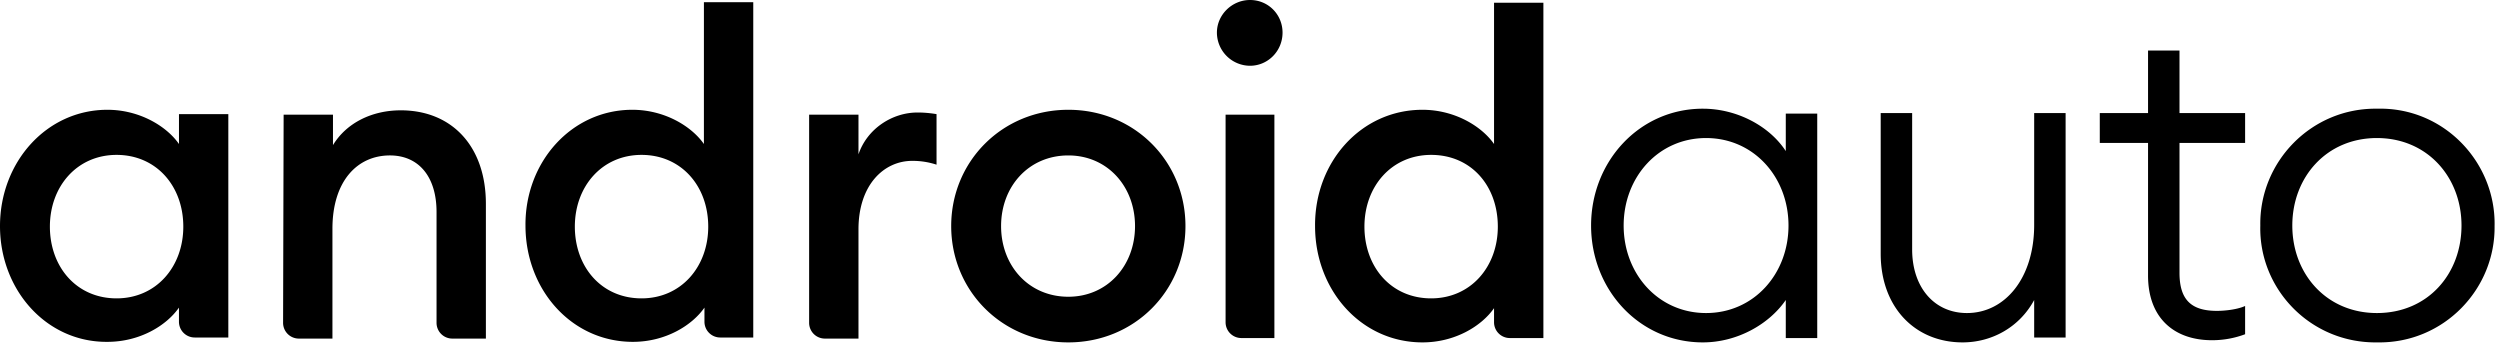 <svg xmlns="http://www.w3.org/2000/svg" viewBox="0 0 115 16">
<path d="M82.146 13.8c-.773 1.125-2.245 1.95-3.816 1.95-2.919 0-5.14-2.425-5.14-5.375S75.412 5 78.33 5c1.571 0 3.068.8 3.816 1.95V5.225h1.447V15.55h-1.447V13.8zm-7.458-3.425c0 2.225 1.596 4.025 3.791 4.025 2.196 0 3.792-1.8 3.792-4.025 0-2.225-1.596-4.025-3.792-4.025-2.195 0-3.791 1.8-3.791 4.025zM93.572 13.8c-.674 1.25-1.946 1.95-3.293 1.95-2.195 0-3.767-1.625-3.767-4.075V5.2h1.447v6.275c0 1.75 1.023 2.925 2.52 2.925 1.746 0 3.093-1.6 3.093-4.05V5.2h1.446v10.325h-1.446V13.8zm5.238-7.225h-2.22V5.2h2.22V2.325h1.447V5.2h3.018v1.375h-3.018v5.975c0 1.25.549 1.75 1.721 1.75.424 0 .973-.075 1.297-.225v1.3a4.33 4.33 0 0 1-1.521.275c-1.746 0-2.944-1.025-2.944-2.975v-6.1zm15.94 3.8c.05 2.925-2.344 5.425-5.388 5.375-3.068.05-5.463-2.45-5.388-5.375-.05-2.925 2.345-5.425 5.388-5.375 3.044-.075 5.438 2.45 5.389 5.375zm-9.304 0c0 2.225 1.571 4.025 3.891 4.025 2.345 0 3.892-1.8 3.892-4.025 0-2.225-1.572-4.025-3.892-4.025s-3.891 1.8-3.891 4.025zM5.363 7.125c-1.82 0-3.068 1.45-3.068 3.3 0 1.85 1.222 3.3 3.068 3.3 1.821 0 3.069-1.45 3.069-3.3 0-1.875-1.248-3.3-3.069-3.3M4.94 5.05c1.472 0 2.72.75 3.293 1.575V5.25h2.27v10.275H8.956a.725.725 0 0 1-.724-.725v-.65c-.574.825-1.796 1.575-3.293 1.575C2.145 15.75 0 13.35 0 10.4s2.145-5.35 4.94-5.35m8.107.225h2.27v1.4c.623-1.025 1.796-1.6 3.118-1.6 2.37 0 3.916 1.675 3.916 4.3v6.2h-1.546a.725.725 0 0 1-.724-.725v-5.1c0-1.625-.823-2.6-2.145-2.6-1.497 0-2.644 1.175-2.644 3.375v5.05h-1.547a.725.725 0 0 1-.723-.725l.025-9.575zm16.463 1.85c-1.82 0-3.067 1.45-3.067 3.3 0 1.85 1.222 3.3 3.068 3.3 1.82 0 3.068-1.45 3.068-3.3 0-1.875-1.247-3.3-3.068-3.3m-.424-2.075c1.472 0 2.719.75 3.293 1.575V.1h2.27v15.425h-1.522a.725.725 0 0 1-.723-.725v-.65c-.574.825-1.797 1.575-3.293 1.575-2.82 0-4.94-2.4-4.94-5.35-.024-2.925 2.12-5.325 4.915-5.325m8.133.225h2.27V7.1c.398-1.175 1.546-1.925 2.718-1.925.275 0 .574.025.873.075v2.325A3.506 3.506 0 0 0 41.96 7.4c-1.297 0-2.47 1.1-2.47 3.15v5.025h-1.546a.725.725 0 0 1-.724-.725V5.275zm11.923 8.375c1.796 0 3.068-1.425 3.068-3.25s-1.272-3.25-3.068-3.25c-1.82 0-3.093 1.425-3.093 3.25s1.272 3.25 3.093 3.25m0 2.1c-3.043 0-5.388-2.375-5.388-5.35 0-2.975 2.345-5.35 5.388-5.35 3.044 0 5.388 2.375 5.388 5.35 0 2.975-2.344 5.35-5.388 5.35m7.209-10.475h2.27V15.55h-1.521a.725.725 0 0 1-.724-.725v-9.55h-.025zm1.148-2.25A1.53 1.53 0 0 1 55.978 1.5c0-.825.699-1.5 1.522-1.5.848 0 1.497.675 1.497 1.5 0 .85-.674 1.525-1.497 1.525m8.332 4.1c-1.821 0-3.068 1.45-3.068 3.3 0 1.85 1.222 3.3 3.068 3.3 1.82 0 3.068-1.45 3.068-3.3 0-1.875-1.222-3.3-3.068-3.3m-.4-2.075c1.473 0 2.72.75 3.294 1.575v-6.5h2.27V15.55h-1.547a.725.725 0 0 1-.723-.725v-.65c-.574.825-1.796 1.575-3.293 1.575-2.82 0-4.94-2.4-4.94-5.35-.024-2.95 2.12-5.35 4.94-5.35"/>
</svg>